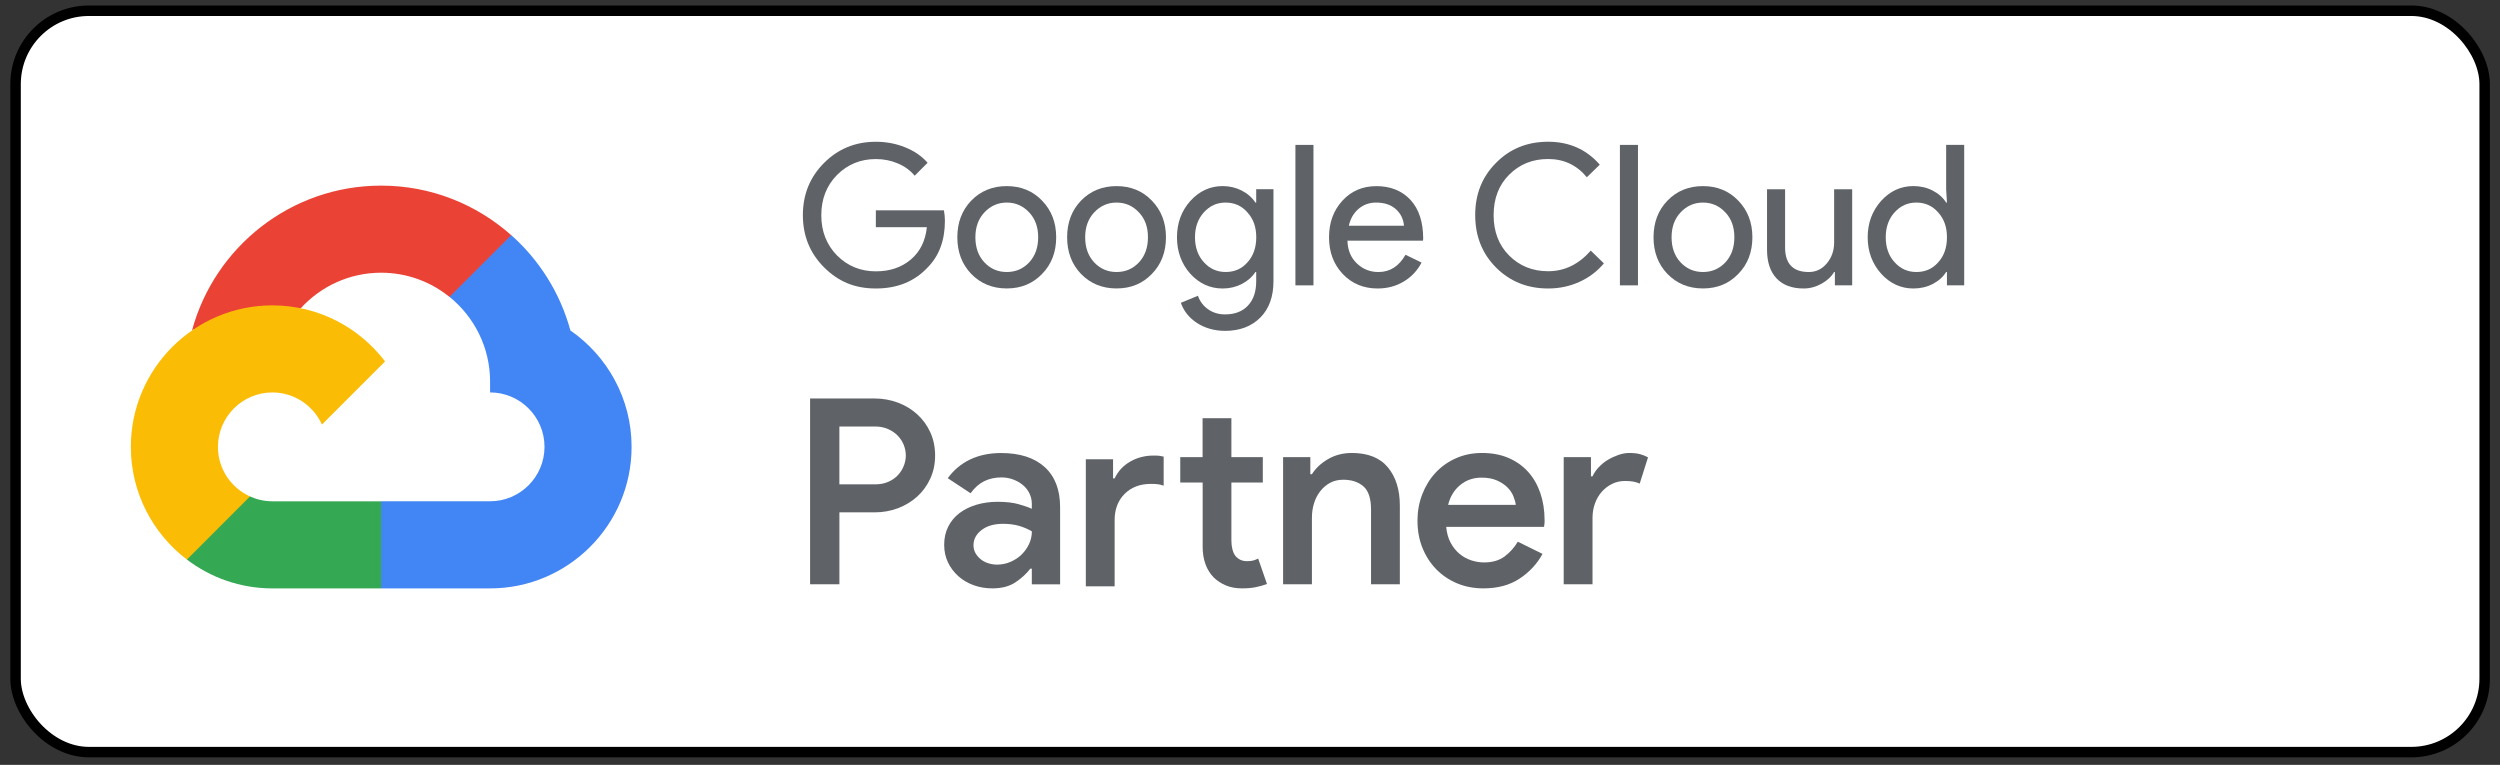 <svg width="219" height="67" viewBox="0 0 219 67" fill="none" xmlns="http://www.w3.org/2000/svg">
<rect x="0" y="0" width="219" height="67" fill="#333333" stroke="none"/>
<rect x="1.364" y="0.941" width="216.293" height="64.944" rx="6.426" fill="white"/>
<rect x="1.364" y="0.941" width="216.293" height="64.944" rx="6.426" stroke="black" stroke-width="0.918"/>
<path d="M39.373 26.009L40.778 26.035L44.596 22.218L44.781 20.601C41.748 17.904 37.757 16.26 33.388 16.26C25.476 16.26 18.802 21.641 16.823 28.934C17.241 28.646 18.129 28.861 18.129 28.861L25.758 27.608C25.758 27.608 26.153 26.96 26.348 27C28.094 25.09 30.603 23.889 33.387 23.889C35.652 23.889 37.735 24.684 39.373 26.009Z" fill="#EA4335"/>
<path d="M49.964 28.945C49.079 25.675 47.25 22.789 44.786 20.598L39.378 26.006C41.543 27.756 42.931 30.43 42.931 33.423V34.376C45.56 34.376 47.699 36.516 47.699 39.144C47.699 41.773 45.56 43.912 42.93 43.912H33.395L32.44 44.871V50.594L33.395 51.543H42.93C49.764 51.543 55.327 45.982 55.327 39.147C55.327 34.92 53.199 31.184 49.962 28.946L49.964 28.945Z" fill="#4285F4"/>
<path d="M23.859 51.542H33.387V43.914H23.861C23.16 43.914 22.497 43.759 21.897 43.486L20.524 43.907L16.705 47.726L16.371 49.015C18.454 50.6 21.05 51.542 23.862 51.545L23.859 51.542Z" fill="#34A853"/>
<path d="M23.858 26.75C17.024 26.75 11.462 32.311 11.462 39.147C11.462 43.171 13.391 46.752 16.372 49.019L21.901 43.489C20.246 42.74 19.091 41.078 19.091 39.147C19.091 36.518 21.23 34.379 23.858 34.379C25.79 34.379 27.454 35.534 28.201 37.19L33.731 31.66C31.465 28.68 27.883 26.75 23.858 26.75Z" fill="#FBBC05"/>
<path d="M70.964 51.179V34.906H76.6C77.327 34.906 78.014 35.03 78.658 35.269C79.3 35.512 79.865 35.853 80.349 36.293C80.833 36.732 81.216 37.261 81.496 37.872C81.776 38.483 81.916 39.164 81.916 39.906C81.916 40.649 81.776 41.304 81.496 41.917C81.216 42.531 80.833 43.059 80.349 43.497C79.865 43.936 79.3 44.278 78.658 44.521C78.016 44.764 77.329 44.883 76.6 44.883H73.532V51.179H70.966H70.964ZM76.668 42.428C77.092 42.428 77.472 42.357 77.803 42.212C78.137 42.07 78.417 41.875 78.646 41.634C78.874 41.391 79.047 41.119 79.169 40.815C79.288 40.512 79.35 40.209 79.35 39.906C79.35 39.588 79.288 39.278 79.169 38.975C79.045 38.672 78.872 38.404 78.646 38.169C78.419 37.934 78.139 37.741 77.803 37.59C77.47 37.44 77.092 37.363 76.668 37.363H73.53V42.43L76.668 42.428Z" fill="#5F6368"/>
<path d="M90.389 49.815H90.254C89.921 50.255 89.489 50.652 88.959 51.008C88.428 51.363 87.753 51.542 86.936 51.542C86.344 51.542 85.792 51.448 85.278 51.259C84.763 51.07 84.315 50.804 83.937 50.463C83.559 50.121 83.258 49.72 83.039 49.258C82.819 48.795 82.709 48.286 82.709 47.724C82.709 47.133 82.827 46.604 83.062 46.136C83.297 45.667 83.623 45.274 84.04 44.954C84.456 44.635 84.954 44.391 85.526 44.217C86.103 44.044 86.724 43.957 87.389 43.957C88.131 43.957 88.752 44.028 89.252 44.173C89.751 44.315 90.129 44.448 90.387 44.57V44.138C90.387 43.804 90.316 43.496 90.171 43.207C90.029 42.917 89.83 42.672 89.579 42.47C89.329 42.266 89.045 42.108 88.727 41.994C88.409 41.878 88.077 41.822 87.726 41.822C87.165 41.822 86.662 41.932 86.216 42.152C85.771 42.372 85.372 42.723 85.023 43.209L83.023 41.89C83.554 41.163 84.213 40.613 85.002 40.241C85.79 39.871 86.683 39.685 87.684 39.685C89.335 39.685 90.611 40.094 91.513 40.912C92.414 41.731 92.865 42.898 92.865 44.414V51.186H90.387V49.822L90.389 49.815ZM90.389 46.544C90.056 46.348 89.686 46.19 89.277 46.068C88.868 45.949 88.399 45.887 87.869 45.887C87.08 45.887 86.454 46.068 85.983 46.433C85.515 46.797 85.279 47.237 85.279 47.752C85.279 48.025 85.341 48.263 85.461 48.469C85.58 48.673 85.736 48.851 85.927 49.003C86.116 49.153 86.336 49.269 86.585 49.344C86.835 49.421 87.088 49.46 87.345 49.46C87.753 49.46 88.143 49.381 88.515 49.221C88.885 49.063 89.209 48.851 89.483 48.587C89.757 48.32 89.975 48.016 90.141 47.665C90.306 47.316 90.391 46.946 90.391 46.552L90.389 46.544Z" fill="#5F6368"/>
<path d="M97.505 41.907H97.64C97.943 41.272 98.4 40.779 99.015 40.43C99.628 40.081 100.307 39.907 101.05 39.907C101.293 39.907 101.47 39.915 101.584 39.93C101.696 39.946 101.813 39.969 101.937 40V42.547C101.771 42.485 101.607 42.445 101.449 42.422C101.291 42.398 101.08 42.389 100.824 42.389C99.87 42.389 99.102 42.68 98.518 43.264C97.933 43.848 97.642 44.616 97.642 45.57V51.365H95.118V40.229H97.504V41.91L97.505 41.907ZM105.346 42.269H103.39V40.042H105.346V36.633H107.87V40.042H110.622V42.269H107.87V47.358C107.87 47.639 107.901 47.896 107.962 48.129C108.024 48.364 108.113 48.557 108.236 48.714C108.495 49.008 108.821 49.157 109.214 49.157C109.457 49.157 109.646 49.14 109.783 49.101C109.918 49.062 110.064 49.007 110.215 48.929L110.988 51.157C110.67 51.276 110.338 51.373 109.987 51.44C109.638 51.51 109.245 51.542 108.805 51.542C108.275 51.542 107.804 51.457 107.397 51.288C106.989 51.116 106.632 50.887 106.329 50.594C105.679 49.928 105.352 49.024 105.352 47.88V42.271L105.346 42.269Z" fill="#5F6368"/>
<path d="M114.787 41.542H114.922C115.255 41.012 115.728 40.571 116.343 40.214C116.956 39.859 117.65 39.68 118.421 39.68C119.829 39.68 120.884 40.1 121.58 40.941C122.276 41.783 122.627 42.898 122.627 44.294V51.182H120.103V44.637C120.103 43.667 119.879 42.989 119.432 42.603C118.984 42.217 118.398 42.025 117.671 42.025C117.232 42.025 116.844 42.117 116.512 42.298C116.179 42.48 115.89 42.726 115.65 43.035C115.408 43.345 115.226 43.7 115.105 44.103C114.981 44.504 114.924 44.925 114.924 45.364V51.182H112.399V40.046H114.785V41.544L114.787 41.542Z" fill="#5F6368"/>
<path d="M135.125 48.521C134.657 49.383 133.99 50.106 133.126 50.681C132.264 51.257 131.201 51.542 129.944 51.542C129.109 51.542 128.342 51.394 127.638 51.099C126.934 50.804 126.325 50.389 125.808 49.861C125.293 49.331 124.892 48.706 124.603 47.985C124.314 47.266 124.171 46.475 124.171 45.609C124.171 44.805 124.306 44.045 124.58 43.326C124.854 42.607 125.235 41.978 125.727 41.44C126.219 40.902 126.815 40.472 127.511 40.156C128.207 39.84 128.98 39.68 129.828 39.68C130.675 39.68 131.462 39.822 132.135 40.112C132.808 40.401 133.38 40.8 133.849 41.317C134.318 41.832 134.678 42.453 134.929 43.179C135.179 43.907 135.305 44.703 135.305 45.565V45.769C135.289 45.846 135.282 45.912 135.282 45.974C135.266 46.035 135.259 46.097 135.259 46.155H126.689C126.736 46.685 126.863 47.148 127.075 47.541C127.287 47.935 127.547 48.261 127.858 48.519C128.168 48.777 128.513 48.966 128.891 49.088C129.269 49.211 129.641 49.269 130.004 49.269C130.731 49.269 131.329 49.096 131.801 48.746C132.27 48.397 132.655 47.965 132.96 47.451L135.12 48.519L135.125 48.521ZM132.786 44.227C132.756 43.999 132.684 43.746 132.57 43.467C132.459 43.185 132.281 42.929 132.048 42.694C131.813 42.458 131.51 42.258 131.14 42.092C130.768 41.926 130.318 41.841 129.788 41.841C129.061 41.841 128.436 42.057 127.912 42.489C127.389 42.921 127.036 43.5 126.855 44.227H132.786Z" fill="#5F6368"/>
<path d="M136.982 40.042H139.368V41.724H139.503C139.638 41.434 139.825 41.168 140.058 40.918C140.293 40.667 140.557 40.455 140.854 40.279C141.149 40.104 141.46 39.961 141.786 39.847C142.112 39.736 142.426 39.68 142.731 39.68C143.093 39.68 143.404 39.716 143.662 39.782C143.92 39.851 144.154 39.946 144.366 40.065L143.639 42.362C143.473 42.285 143.286 42.229 143.083 42.19C142.879 42.152 142.632 42.134 142.347 42.134C141.938 42.134 141.564 42.219 141.221 42.387C140.879 42.555 140.581 42.782 140.322 43.072C140.064 43.361 139.863 43.704 139.721 44.099C139.578 44.495 139.505 44.913 139.505 45.355V51.18H136.98V40.044L136.982 40.042Z" fill="#5F6368"/>
<path d="M82.774 19.342C82.774 21.061 82.263 22.429 81.242 23.45C80.096 24.666 78.59 25.272 76.723 25.272C74.856 25.272 73.424 24.654 72.186 23.417C70.949 22.179 70.331 20.655 70.331 18.845C70.331 17.035 70.949 15.511 72.186 14.273C73.424 13.036 74.936 12.418 76.723 12.418C77.628 12.418 78.481 12.578 79.281 12.9C80.084 13.22 80.744 13.674 81.259 14.258L80.126 15.393C79.748 14.935 79.258 14.577 78.657 14.32C78.054 14.062 77.411 13.934 76.724 13.934C75.385 13.934 74.25 14.399 73.321 15.328C72.403 16.268 71.946 17.44 71.946 18.852C71.946 20.264 72.404 21.436 73.321 22.376C74.25 23.304 75.383 23.769 76.724 23.769C77.95 23.769 78.971 23.425 79.783 22.738C80.596 22.052 81.068 21.105 81.192 19.903H76.724V18.425H82.688C82.745 18.746 82.775 19.056 82.775 19.354L82.774 19.342Z" fill="#5F6368"/>
<path d="M83.862 20.785C83.862 19.491 84.269 18.42 85.081 17.574C85.906 16.726 86.943 16.303 88.192 16.303C89.441 16.303 90.472 16.727 91.285 17.574C92.109 18.422 92.522 19.493 92.522 20.785C92.522 22.078 92.109 23.163 91.285 23.997C90.472 24.845 89.441 25.268 88.192 25.268C86.943 25.268 85.906 24.843 85.081 23.997C84.269 23.149 83.862 22.08 83.862 20.785ZM85.444 20.785C85.444 21.69 85.707 22.422 86.235 22.985C86.762 23.547 87.415 23.828 88.194 23.828C88.973 23.828 89.628 23.547 90.153 22.985C90.679 22.422 90.944 21.69 90.944 20.785C90.944 19.881 90.68 19.164 90.153 18.605C89.616 18.032 88.963 17.745 88.194 17.745C87.425 17.745 86.774 18.032 86.235 18.605C85.709 19.167 85.444 19.892 85.444 20.785Z" fill="#5F6368"/>
<path d="M93.48 20.785C93.48 19.491 93.886 18.42 94.698 17.574C95.523 16.726 96.56 16.303 97.809 16.303C99.059 16.303 100.089 16.727 100.902 17.574C101.726 18.422 102.139 19.493 102.139 20.785C102.139 22.078 101.726 23.163 100.902 23.997C100.089 24.845 99.059 25.268 97.809 25.268C96.56 25.268 95.523 24.843 94.698 23.997C93.886 23.149 93.48 22.08 93.48 20.785ZM95.061 20.785C95.061 21.69 95.325 22.422 95.852 22.985C96.379 23.547 97.032 23.828 97.811 23.828C98.59 23.828 99.245 23.547 99.77 22.985C100.296 22.422 100.561 21.69 100.561 20.785C100.561 19.881 100.298 19.164 99.77 18.605C99.233 18.032 98.58 17.745 97.811 17.745C97.042 17.745 96.391 18.032 95.852 18.605C95.325 19.167 95.061 19.892 95.061 20.785Z" fill="#5F6368"/>
<path d="M107.313 28.983C106.842 28.983 106.402 28.923 105.989 28.804C105.576 28.685 105.2 28.515 104.862 28.297C104.525 28.078 104.236 27.822 103.994 27.523C103.754 27.226 103.569 26.892 103.443 26.526L104.939 25.908C105.111 26.401 105.408 26.796 105.832 27.095C106.257 27.392 106.747 27.541 107.31 27.541C108.17 27.541 108.838 27.284 109.321 26.769C109.805 26.253 110.043 25.543 110.043 24.638V23.829H109.974C109.677 24.276 109.273 24.628 108.764 24.887C108.253 25.144 107.701 25.273 107.107 25.273C106.007 25.273 105.06 24.845 104.271 23.984C103.492 23.102 103.103 22.034 103.103 20.787C103.103 19.539 103.492 18.478 104.271 17.607C105.062 16.736 106.005 16.301 107.107 16.301C107.703 16.301 108.255 16.43 108.764 16.687C109.273 16.945 109.677 17.298 109.974 17.745H110.043V16.576H111.556V24.637C111.556 25.988 111.171 27.048 110.406 27.817C109.627 28.596 108.596 28.985 107.313 28.985V28.983ZM107.365 23.827C108.144 23.827 108.781 23.547 109.274 22.985C109.79 22.422 110.048 21.69 110.048 20.785C110.048 19.88 109.79 19.177 109.274 18.604C108.771 18.032 108.134 17.745 107.365 17.745C106.596 17.745 105.975 18.032 105.456 18.604C104.941 19.177 104.682 19.904 104.682 20.785C104.682 21.667 104.941 22.407 105.456 22.966C105.972 23.54 106.608 23.827 107.365 23.827Z" fill="#5F6368"/>
<path d="M115.06 12.693V24.997H113.479V12.693H115.06Z" fill="#5F6368"/>
<path d="M120.684 25.272C119.447 25.272 118.427 24.847 117.625 24.001C116.822 23.153 116.423 22.082 116.423 20.789C116.423 19.496 116.812 18.439 117.591 17.584C118.37 16.731 119.366 16.305 120.582 16.305C121.797 16.305 122.823 16.709 123.563 17.515C124.304 18.324 124.671 19.454 124.671 20.91L124.653 21.081H118.036C118.058 21.906 118.333 22.57 118.861 23.074C119.388 23.578 120.017 23.83 120.751 23.83C121.76 23.83 122.549 23.326 123.122 22.317L124.53 23.004C124.153 23.714 123.629 24.27 122.957 24.669C122.286 25.069 121.528 25.272 120.681 25.272H120.684ZM118.157 19.773H122.987C122.94 19.189 122.704 18.706 122.274 18.321C121.846 17.937 121.268 17.745 120.548 17.745C119.952 17.745 119.44 17.93 119.01 18.296C118.58 18.662 118.297 19.155 118.159 19.773H118.157Z" fill="#5F6368"/>
<path d="M135.62 25.272C133.798 25.272 132.274 24.659 131.048 23.431C129.833 22.206 129.227 20.676 129.227 18.843C129.227 17.01 129.833 15.487 131.048 14.271C132.264 13.034 133.785 12.416 135.62 12.416C137.455 12.416 138.981 13.088 140.14 14.427L139.006 15.527C138.125 14.461 136.995 13.93 135.62 13.93C134.245 13.93 133.117 14.389 132.2 15.306C131.295 16.21 130.842 17.392 130.842 18.845C130.842 20.297 131.295 21.479 132.2 22.384C133.115 23.302 134.257 23.759 135.62 23.759C137.054 23.759 138.294 23.156 139.35 21.954L140.501 23.072C139.916 23.772 139.201 24.311 138.352 24.696C137.504 25.08 136.594 25.272 135.62 25.272Z" fill="#5F6368"/>
<path d="M143.486 12.693V24.997H141.904V12.693H143.486Z" fill="#5F6368"/>
<path d="M144.849 20.785C144.849 19.491 145.255 18.42 146.068 17.574C146.892 16.726 147.929 16.303 149.179 16.303C150.428 16.303 151.459 16.727 152.271 17.574C153.096 18.422 153.509 19.493 153.509 20.785C153.509 22.078 153.096 23.163 152.271 23.997C151.459 24.845 150.428 25.268 149.179 25.268C147.929 25.268 146.892 24.843 146.068 23.997C145.255 23.149 144.849 22.08 144.849 20.785ZM146.43 20.785C146.43 21.69 146.694 22.422 147.221 22.985C147.748 23.547 148.401 23.828 149.18 23.828C149.959 23.828 150.614 23.547 151.14 22.985C151.665 22.422 151.93 21.69 151.93 20.785C151.93 19.881 151.667 19.164 151.14 18.605C150.602 18.032 149.949 17.745 149.18 17.745C148.411 17.745 147.76 18.032 147.221 18.605C146.695 19.167 146.43 19.892 146.43 20.785Z" fill="#5F6368"/>
<path d="M162.248 24.996H160.735V23.828H160.667C160.426 24.241 160.055 24.583 159.558 24.859C159.061 25.134 158.541 25.272 158.004 25.272C156.973 25.272 156.18 24.976 155.625 24.387C155.069 23.796 154.792 22.958 154.792 21.87V16.578H156.374V21.768C156.407 23.143 157.101 23.829 158.454 23.829C159.085 23.829 159.61 23.574 160.035 23.066C160.46 22.557 160.67 21.946 160.67 21.235V16.578H162.251V24.998L162.248 24.996Z" fill="#5F6368"/>
<path d="M167.614 25.272C166.514 25.272 165.567 24.837 164.778 23.966C163.999 23.084 163.609 22.023 163.609 20.786C163.609 19.548 163.999 18.489 164.778 17.606C165.569 16.735 166.512 16.3 167.614 16.3C168.231 16.3 168.796 16.431 169.306 16.696C169.815 16.959 170.208 17.309 170.483 17.745H170.552L170.483 16.577V12.693H172.064V24.997H170.552V23.828H170.483C170.208 24.263 169.816 24.612 169.306 24.877C168.796 25.141 168.233 25.272 167.614 25.272ZM167.872 23.828C168.651 23.828 169.288 23.548 169.781 22.985C170.297 22.423 170.553 21.691 170.553 20.786C170.553 19.881 170.297 19.177 169.781 18.605C169.277 18.032 168.641 17.745 167.872 17.745C167.103 17.745 166.482 18.032 165.963 18.605C165.448 19.177 165.191 19.904 165.191 20.786C165.191 21.667 165.448 22.408 165.963 22.967C166.479 23.541 167.115 23.828 167.872 23.828Z" fill="#5F6368"/>
</svg>
